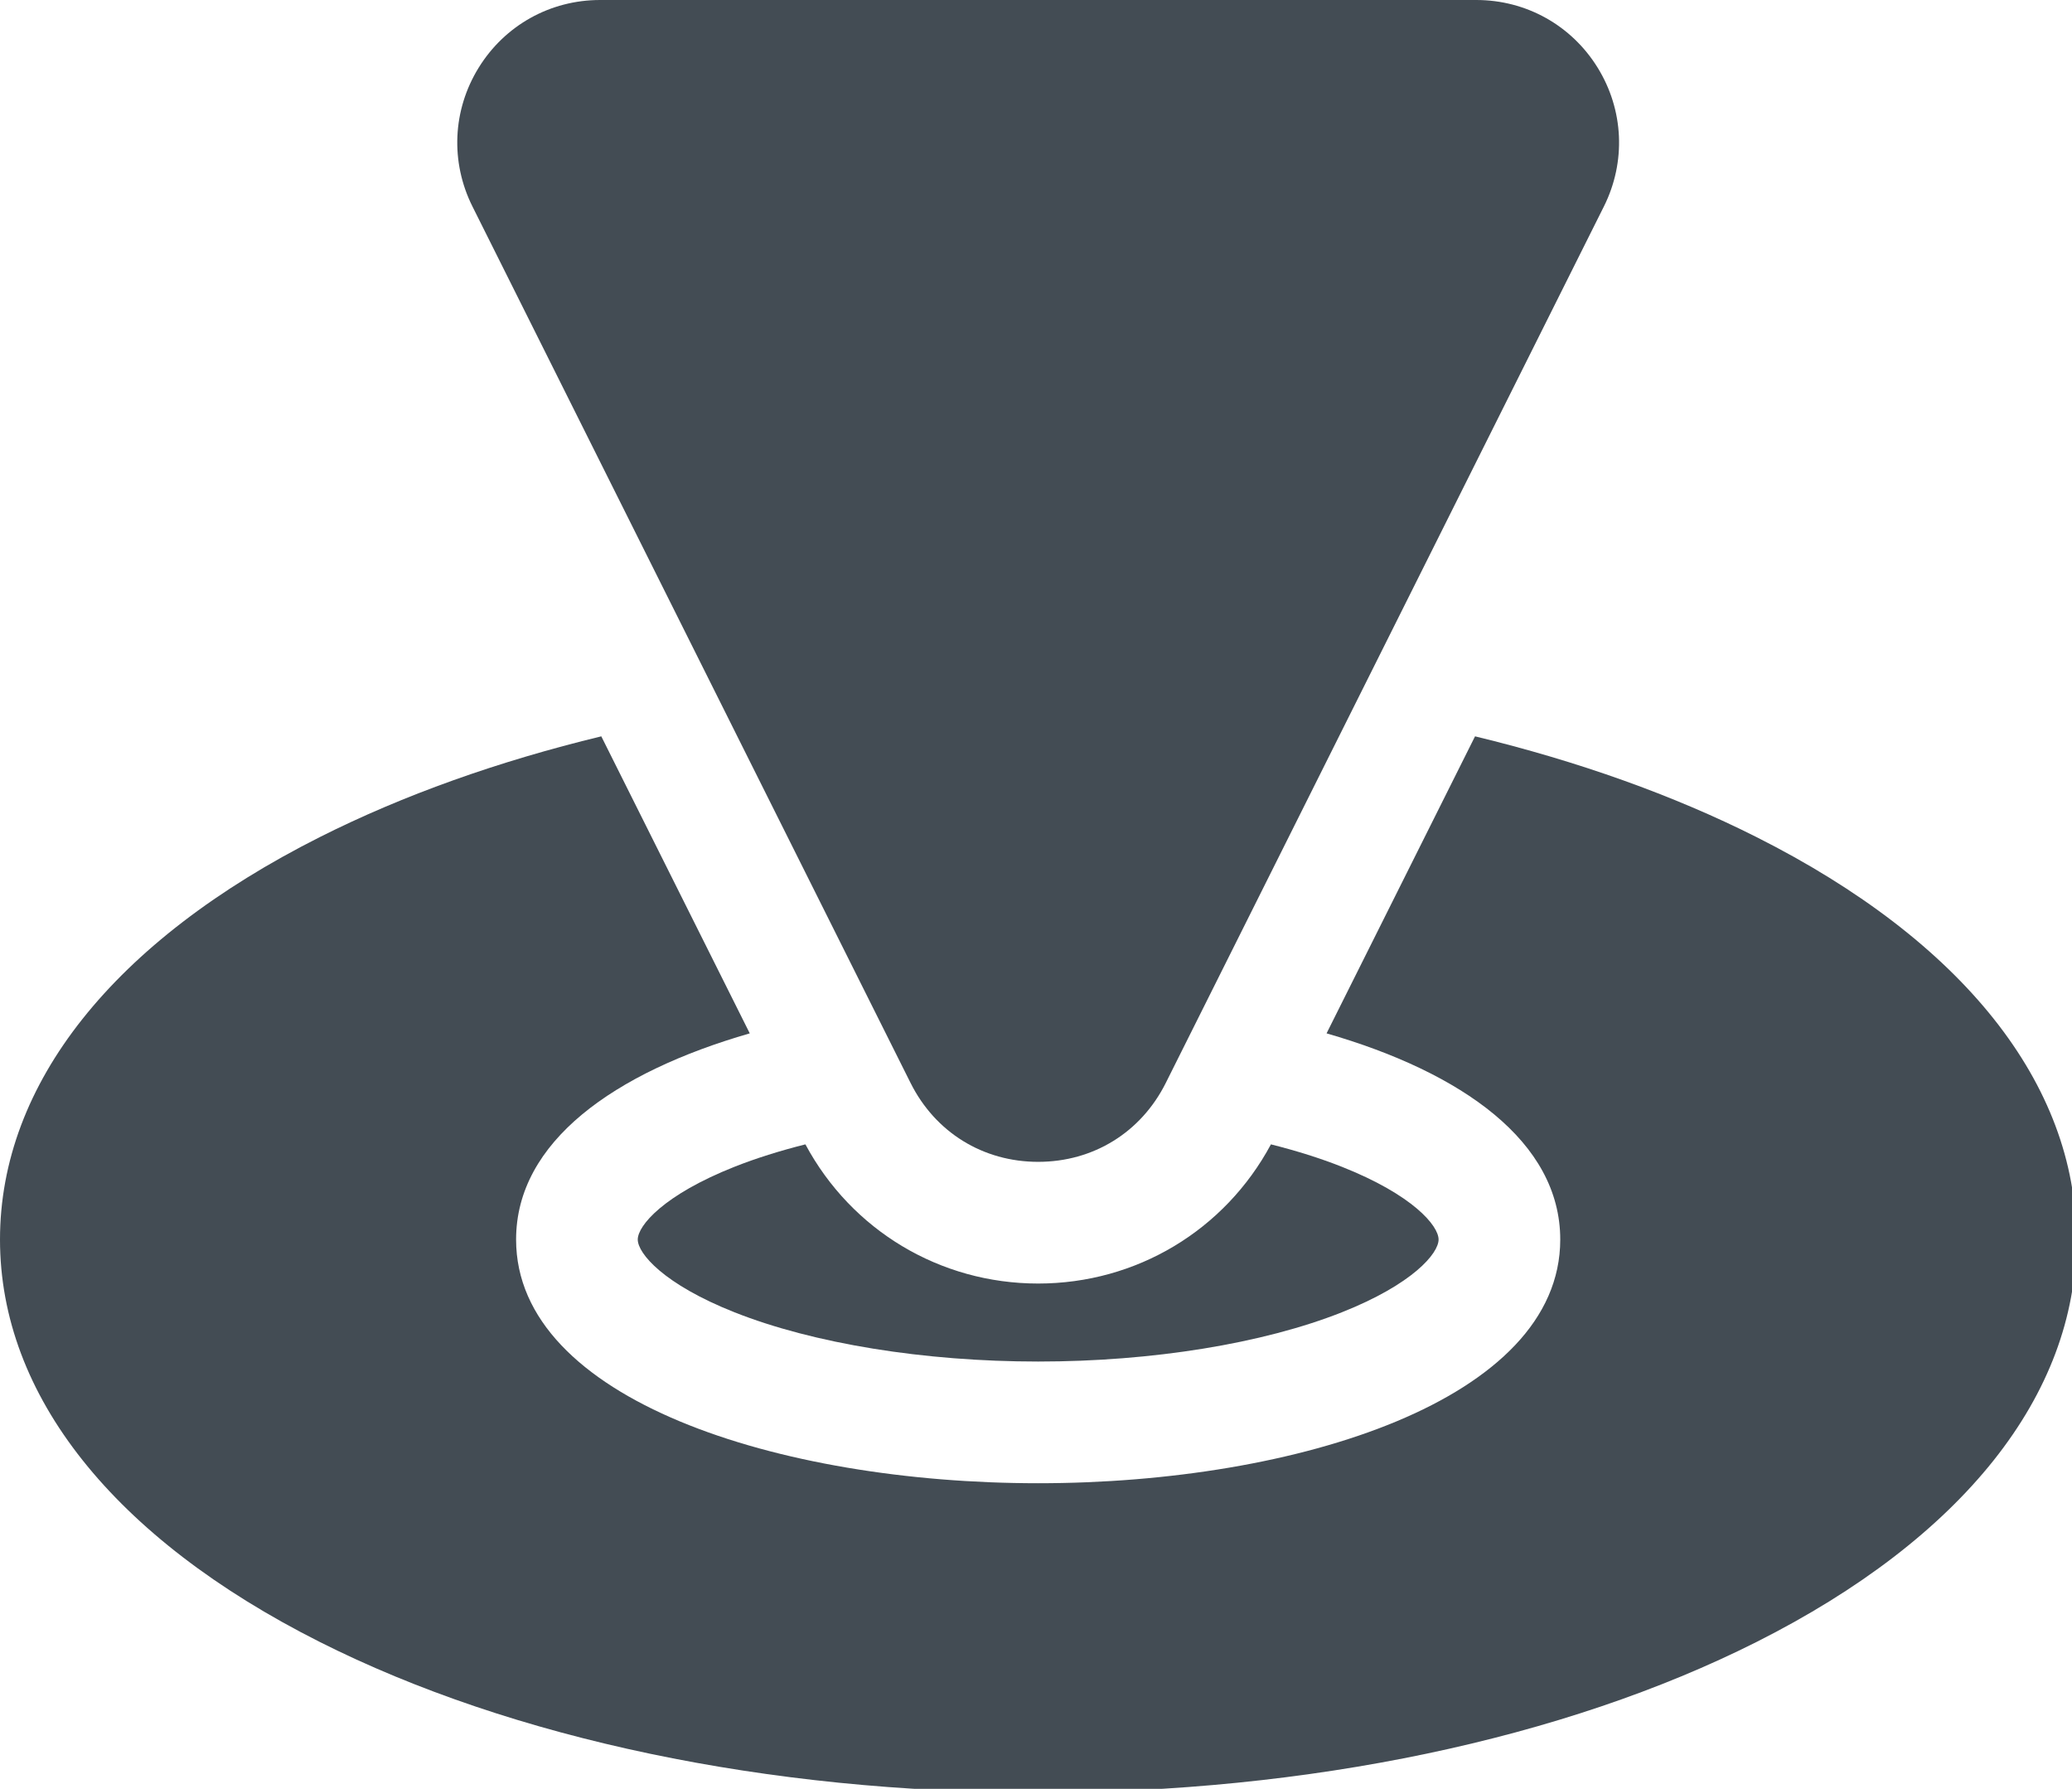 <?xml version="1.0" encoding="UTF-8" standalone="no"?>
<!-- Created with Inkscape (http://www.inkscape.org/) -->

<svg
   xmlns:dc="http://purl.org/dc/elements/1.1/"
   xmlns:cc="http://creativecommons.org/ns#"
   xmlns:rdf="http://www.w3.org/1999/02/22-rdf-syntax-ns#"
   xmlns:svg="http://www.w3.org/2000/svg"
   xmlns="http://www.w3.org/2000/svg"
   xmlns:sodipodi="http://sodipodi.sourceforge.net/DTD/sodipodi-0.dtd"
   xmlns:inkscape="http://www.inkscape.org/namespaces/inkscape"
   width="14.817mm"
   height="12.789mm"
   viewBox="0 0 14.817 12.789"
   version="1.1"
   id="svg1890"
   inkscape:version="0.92.4 (5da689c313, 2019-01-14)"
   sodipodi:docname="icon-contactMarker.svg">
  <defs
     id="defs1884" />
  <sodipodi:namedview
     id="base"
     pagecolor="#ffffff"
     bordercolor="#666666"
     borderopacity="1.0"
     inkscape:pageopacity="0.0"
     inkscape:pageshadow="2"
     inkscape:zoom="0.98994949"
     inkscape:cx="-79.935046"
     inkscape:cy="-38.577738"
     inkscape:document-units="mm"
     inkscape:current-layer="layer1"
     showgrid="false"
     inkscape:window-width="1920"
     inkscape:window-height="1017"
     inkscape:window-x="-8"
     inkscape:window-y="-6"
     inkscape:window-maximized="1" />
  <g
     inkscape:label="Vrstva 1"
     inkscape:groupmode="layer"
     id="layer1"
     transform="translate(4.36,-86.296)">
    <g
       id="g5660"
       transform="matrix(0.029,0,0,0.029,-4.36,86.296)"
       style="fill:#434c54;fill-opacity:1;stroke-width:12.19">
      <path
         id="path5643"
         d="M 433.156,206.375 C 412.574,196.012 389.117,187.664 363.727,181.527 L 327.117,254.75 c 33.422,9.637 57.621,26.719 57.621,50.828 0,39.441 -64.766,60.078 -128.738,60.078 -63.973,0 -128.738,-20.637 -128.738,-60.078 0,-24.109 24.199,-41.188 57.621,-50.828 L 148.273,181.527 C 122.883,187.664 99.426,196.012 78.844,206.375 28,231.973 0,267.203 0,305.578 c 0,38.371 28,73.602 78.844,99.203 47.57,23.953 110.484,37.145 177.156,37.145 66.672,0 129.586,-13.191 177.156,-37.145 C 484,379.18 512,343.949 512,305.578 c 0,-38.375 -28,-73.605 -78.844,-99.203 z m 0,0"
         inkscape:connector-curvature="0"
         style="fill:#434c54;fill-opacity:1;stroke-width:12.19" />
      <path
         id="path5645"
         d="m 256,316.426 c -24.199,0 -46.012,-13.102 -57.398,-34.312 -6.312,1.59 -12.203,3.434 -17.5,5.535 -17.492,6.93 -23.84,14.52 -23.84,17.93 0,3.41 6.348,11 23.84,17.93 19.48,7.723 46.777,12.148 74.898,12.148 28.121,0 55.418,-4.426 74.898,-12.148 17.492,-6.93 23.84,-14.52 23.84,-17.93 0,-3.41 -6.348,-11 -23.84,-17.93 -5.297,-2.102 -11.188,-3.945 -17.5,-5.535 -11.387,21.211 -33.199,34.312 -57.398,34.312 z m 0,0"
         inkscape:connector-curvature="0"
         style="fill:#434c54;fill-opacity:1;stroke-width:12.19" />
      <path
         id="path5647"
         d="m 224.539,266.984 c 6.09,12.172 17.852,19.441 31.461,19.441 13.609,0 25.371,-7.27 31.461,-19.441 L 395.5,50.902 C 400.988,39.918 400.414,27.125 393.961,16.68 387.504,6.234 376.32,0 364.039,0 H 147.961 C 135.68,0 124.496,6.234 118.039,16.68 111.586,27.125 111.012,39.918 116.5,50.902 Z m 0,0"
         inkscape:connector-curvature="0"
         style="fill:#434c54;fill-opacity:1;stroke-width:12.19" />
    </g>
  </g>
</svg>
